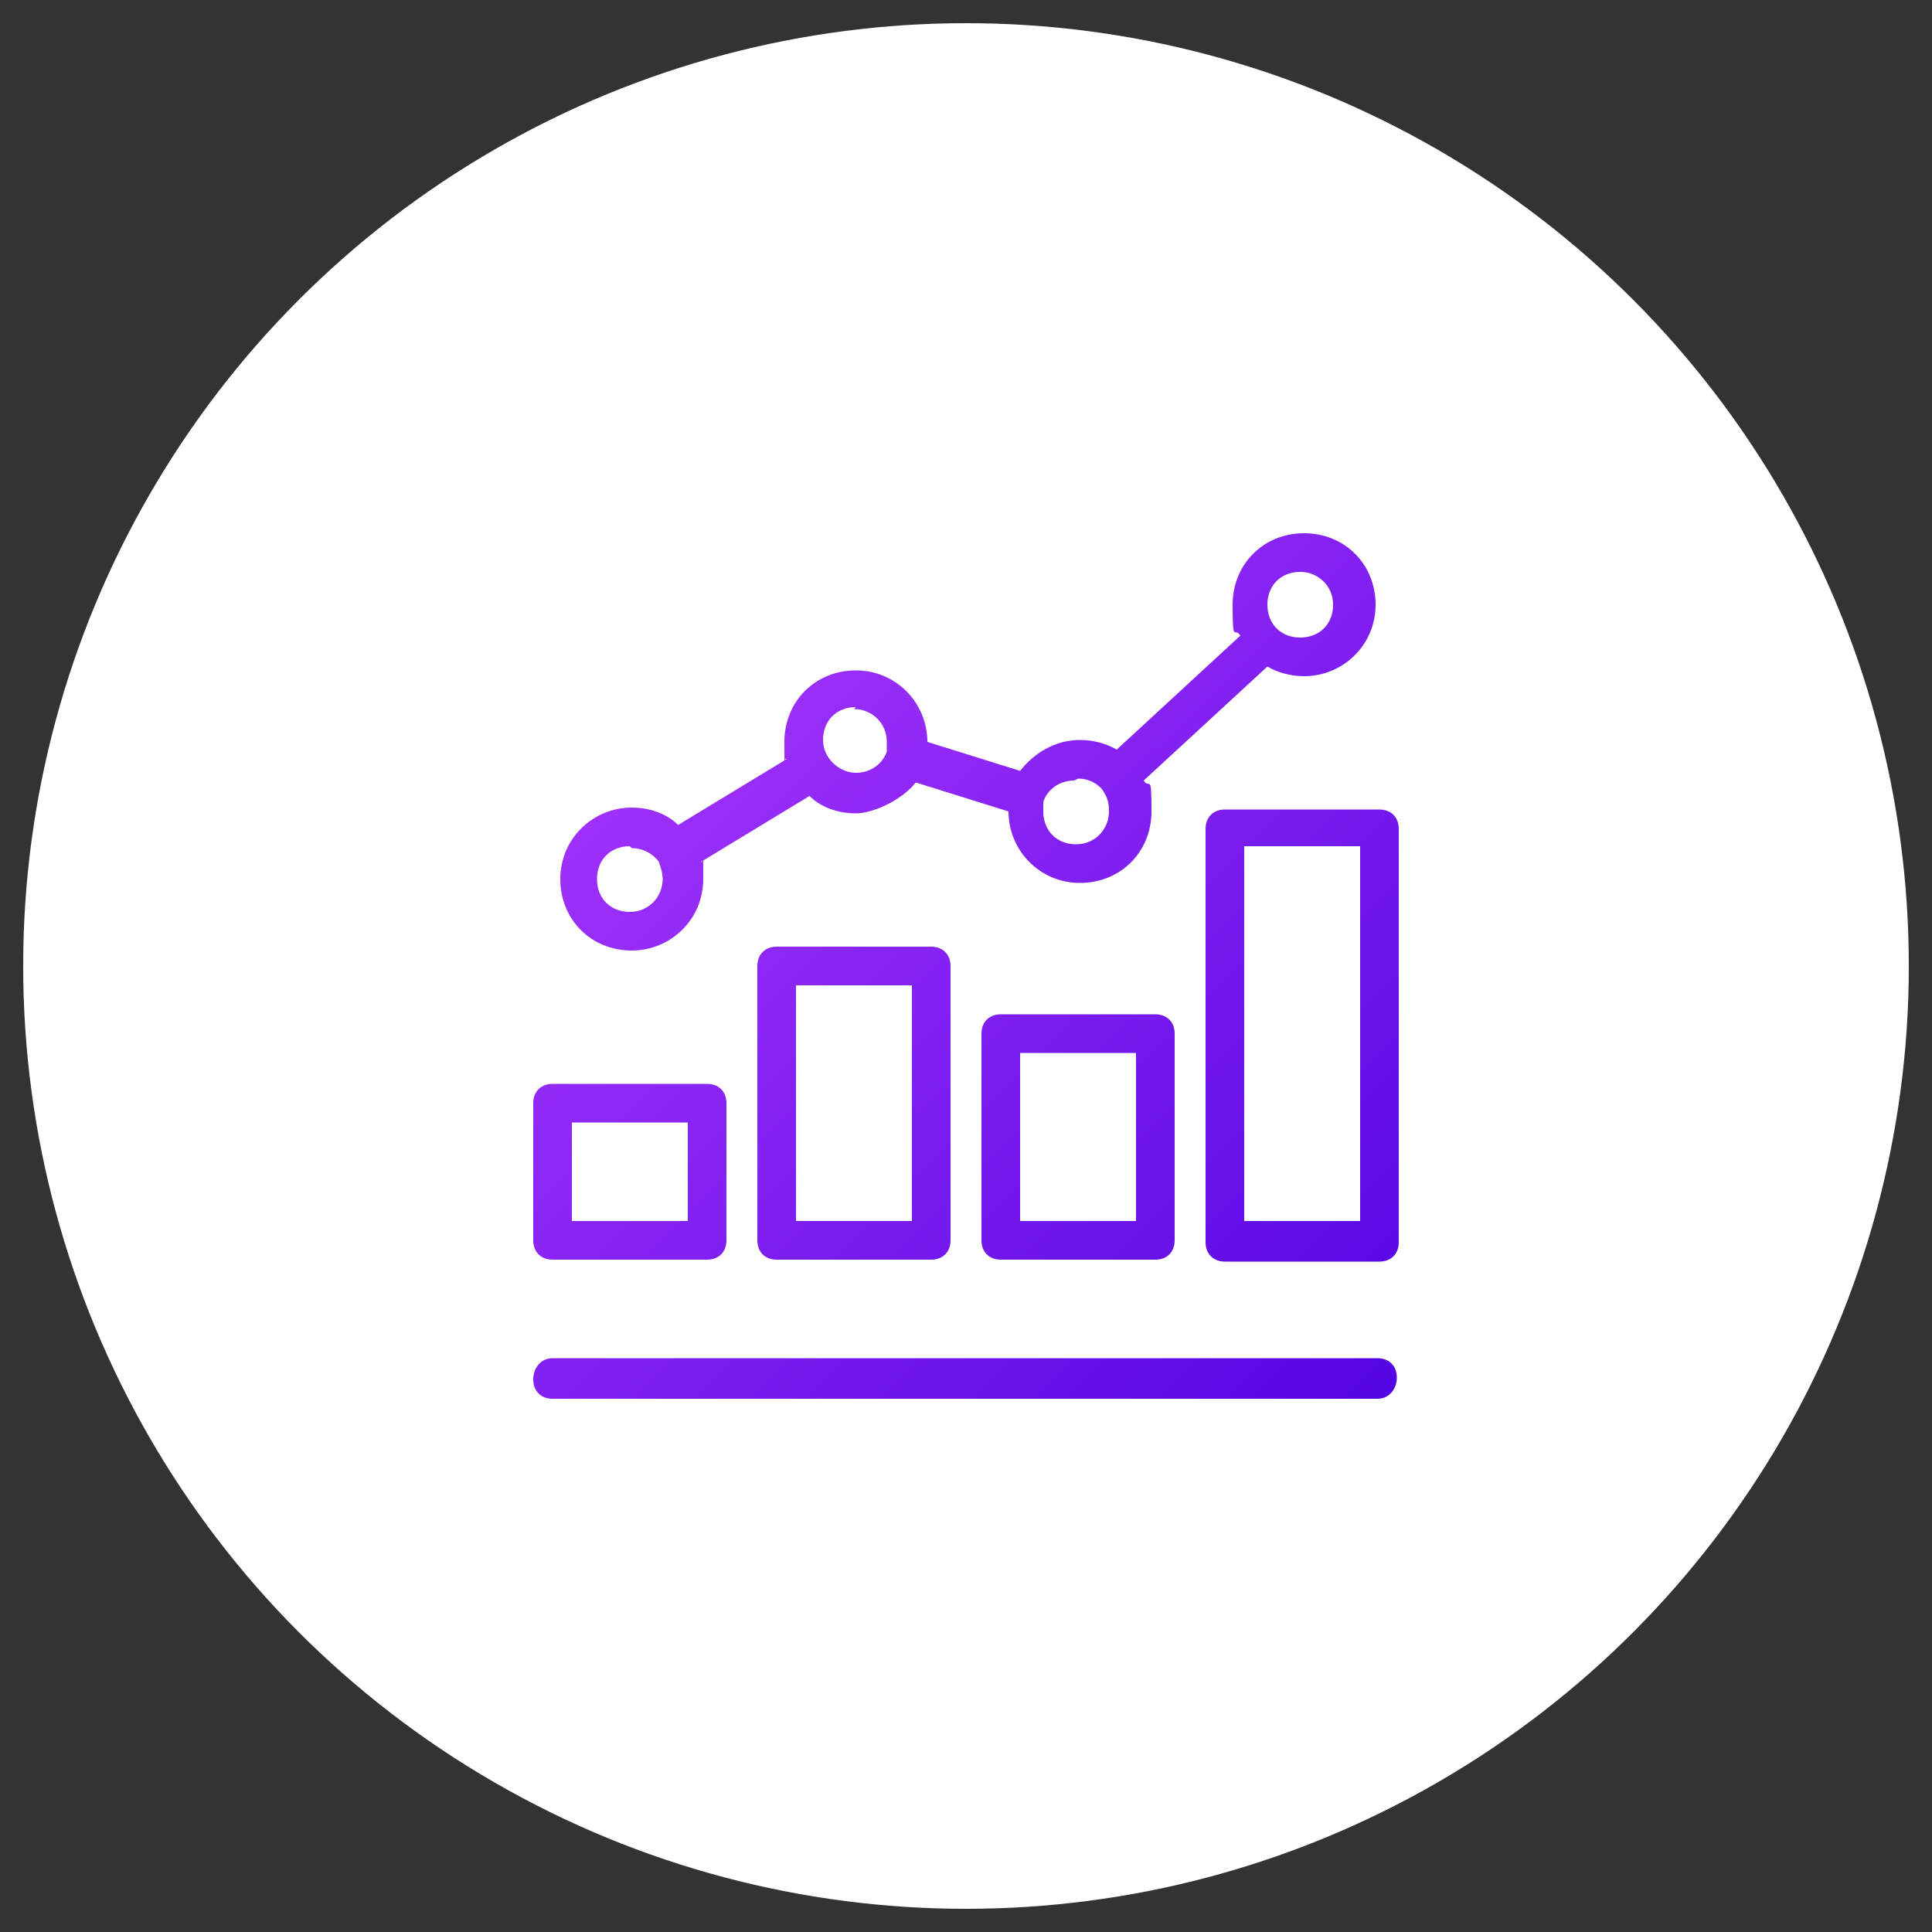 <?xml version="1.0" encoding="UTF-8"?>
<svg xmlns="http://www.w3.org/2000/svg" xmlns:xlink="http://www.w3.org/1999/xlink" id="Layer_1" data-name="Layer 1" version="1.1" viewBox="0 0 100 100">
  <rect x="0" y="0" width="100" height="100" fill="#333333" stroke="none"/>
  <defs>
    <style>
      .cls-1 {
        fill: url(#linear-gradient);
      }

      .cls-1, .cls-2, .cls-3, .cls-4, .cls-5, .cls-6, .cls-7 {
        stroke-width: 0px;
      }

      .cls-2 {
        fill: url(#linear-gradient-4);
      }

      .cls-3 {
        fill: url(#linear-gradient-2);
      }

      .cls-4 {
        fill: url(#linear-gradient-3);
      }

      .cls-5 {
        fill: url(#linear-gradient-5);
      }

      .cls-6 {
        fill: url(#linear-gradient-6);
      }

      .cls-7 {
        fill: #fff;
      }
    </style>
    <linearGradient id="linear-gradient" x1="18.1" y1="39.4" x2="65.7" y2="87" gradientUnits="userSpaceOnUse">
      <stop offset="0" stop-color="#ad39ff"></stop>
      <stop offset=".3" stop-color="#9129f6"></stop>
      <stop offset="1" stop-color="#4a00e0"></stop>
    </linearGradient>
    <linearGradient id="linear-gradient-2" x1="14.8" y1="42.8" x2="62.3" y2="90.4" xlink:href="#linear-gradient"></linearGradient>
    <linearGradient id="linear-gradient-3" x1="22.3" y1="35.2" x2="69.9" y2="82.8" xlink:href="#linear-gradient"></linearGradient>
    <linearGradient id="linear-gradient-4" x1="27.2" y1="30.3" x2="74.8" y2="77.9" xlink:href="#linear-gradient"></linearGradient>
    <linearGradient id="linear-gradient-5" x1="35.7" y1="21.9" x2="83.3" y2="69.4" xlink:href="#linear-gradient"></linearGradient>
    <linearGradient id="linear-gradient-6" x1="34.6" y1="23" x2="82.1" y2="70.6" xlink:href="#linear-gradient"></linearGradient>
  </defs>
  <circle class="cls-7" cx="50" cy="50" r="48.8"></circle>
  <g>
    <path class="cls-1" d="M71.4,70.3H28.6c-.6,0-1,.5-1,1.1s.4,1,1,1h42.7c.6,0,1-.5,1-1.1s-.4-1-1-1Z"></path>
    <path class="cls-3" d="M28.6,65.2h8c.6,0,1-.4,1-1v-7.1c0-.6-.4-1-1-1h-8c-.6,0-1,.4-1,1v7.1c0,.6.4,1,1,1ZM29.6,58.1h6v5.1h-6v-5.1Z"></path>
    <path class="cls-4" d="M40.2,49c-.6,0-1,.4-1,1v14.2c0,.6.4,1,1,1h8c.6,0,1-.4,1-1v-14.2c0-.6-.4-1-1-1h-8ZM47.2,63.2h-6v-12.2h6v12.2Z"></path>
    <path class="cls-2" d="M51.8,52.5c-.6,0-1,.4-1,1v10.7c0,.6.4,1,1,1h8c.6,0,1-.4,1-1v-10.7c0-.6-.4-1-1-1h-8ZM58.8,63.2h-6v-8.7h6v8.7Z"></path>
    <path class="cls-5" d="M71.4,41.9h-8c-.6,0-1,.4-1,1v21.4c0,.6.4,1,1,1h8c.6,0,1-.4,1-1v-21.4c0-.6-.4-1-1-1ZM70.4,63.2h-6v-19.4h6v19.4Z"></path>
    <path class="cls-6" d="M32.7,49.2c2,0,3.7-1.6,3.7-3.7s0-.6-.1-.9l5.6-3.4c.6.6,1.5.9,2.4.9s2.4-.7,3.1-1.6l4.8,1.5s0,0,0,0c0,2,1.6,3.7,3.7,3.7s3.7-1.6,3.7-3.7-.1-1.1-.4-1.6l6.4-5.9c.5.3,1.2.5,1.9.5,2,0,3.7-1.6,3.7-3.7s-1.6-3.7-3.7-3.7-3.7,1.6-3.7,3.7.1,1.1.4,1.6l-6.4,5.9c-.5-.3-1.2-.5-1.9-.5-1.3,0-2.4.7-3.1,1.6l-4.8-1.5s0,0,0,0c0-2-1.6-3.7-3.7-3.7s-3.7,1.6-3.7,3.7,0,.6.1.9l-5.6,3.4c-.6-.6-1.5-.9-2.4-.9-2,0-3.7,1.6-3.7,3.7s1.6,3.7,3.7,3.7ZM67.3,29.6c.9,0,1.7.7,1.7,1.7s-.7,1.7-1.7,1.7-1.7-.7-1.7-1.7.7-1.7,1.7-1.7ZM55.8,40.3c.5,0,.9.2,1.2.5,0,0,0,0,0,0h0c.3.4.4.7.4,1.2,0,.9-.7,1.7-1.7,1.7s-1.7-.7-1.7-1.7,0-.3,0-.5c0,0,0,0,0,0,0,0,0,0,0,0,.2-.6.8-1.1,1.6-1.1ZM44.2,36.7c.9,0,1.7.7,1.7,1.7s0,.3,0,.5c0,0,0,0,0,0,0,0,0,0,0,0-.2.6-.8,1.1-1.6,1.1s-1.7-.7-1.7-1.7.7-1.7,1.7-1.7ZM32.7,43.9c.6,0,1.1.3,1.4.7,0,0,0,0,0,0h0c.1.3.2.6.2.9,0,.9-.7,1.7-1.7,1.7s-1.7-.7-1.7-1.7.7-1.7,1.7-1.7Z"></path>
  </g>
</svg>
